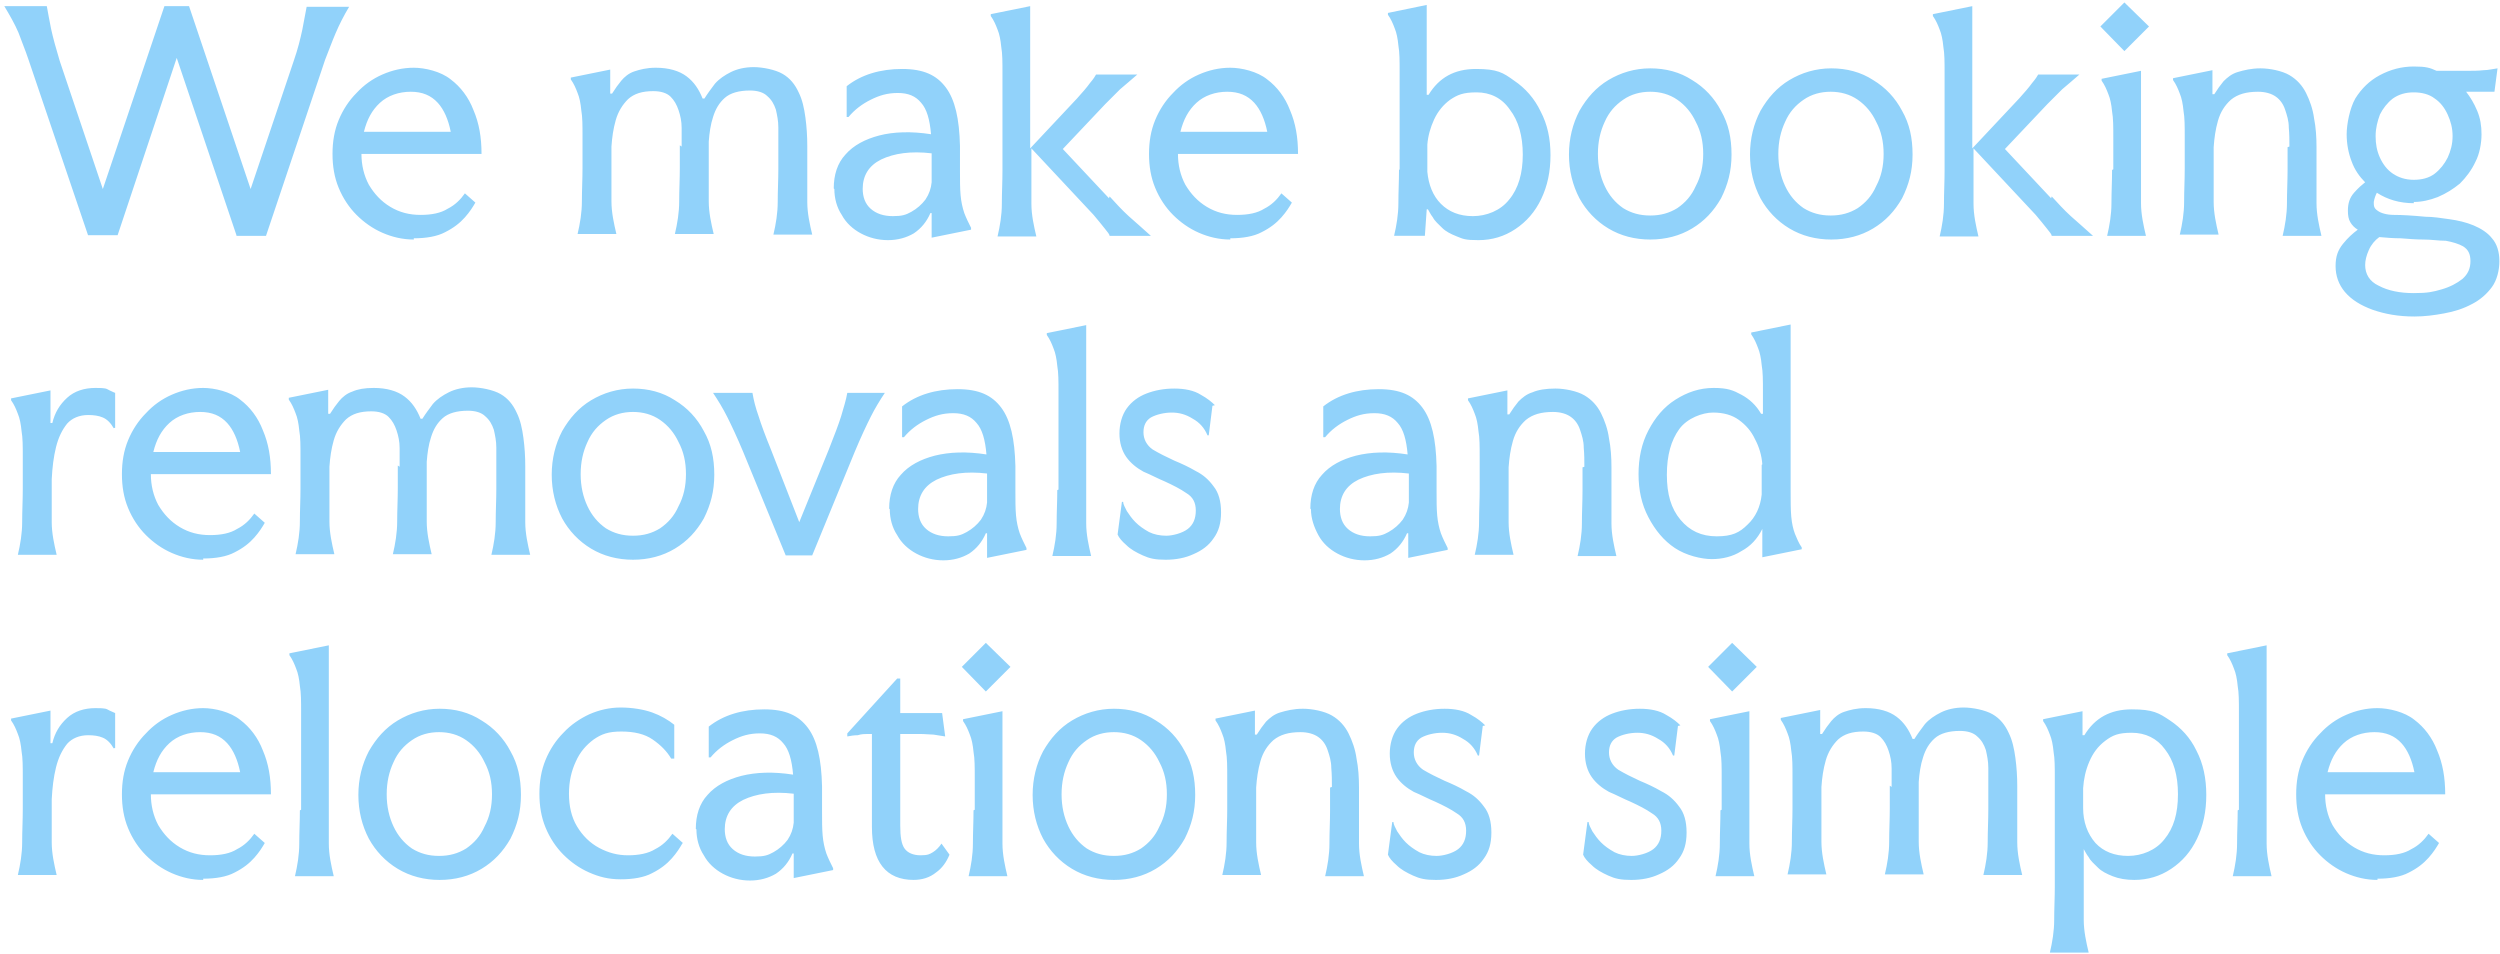 <?xml version="1.0" encoding="UTF-8"?> <svg xmlns="http://www.w3.org/2000/svg" id="Layer_1" version="1.1" viewBox="0 0 406 155"><defs><style> .st0 { fill: #91d2fa; } </style></defs><path class="st0" d="M38.4,38.2l-9.7-28.8-9.6,28.8h-4.8L4.6,9.6c-.5-1.5-1.1-2.9-1.6-4.3C2.4,3.9,1.6,2.5.7,1h6.9c.2,1,.4,2.3.7,3.7.3,1.4.8,3.2,1.4,5.2l7,20.8L26.7,1h4l10,29.7,7-20.8c.7-2,1.1-3.7,1.4-5.1.3-1.5.5-2.7.7-3.7h6.9c-.9,1.5-1.6,2.9-2.2,4.3-.6,1.4-1.1,2.8-1.7,4.3l-9.6,28.6h-4.8ZM67.2,38.9c-1.8,0-3.5-.4-5.1-1.1-1.6-.7-3-1.7-4.2-2.9-1.2-1.2-2.2-2.7-2.9-4.4-.7-1.7-1-3.5-1-5.5s.3-3.8,1-5.5c.7-1.7,1.7-3.2,2.9-4.4,1.2-1.3,2.6-2.3,4.2-3,1.6-.7,3.3-1.1,5.1-1.1s4.4.6,6,1.9c1.6,1.2,2.9,2.9,3.7,5,.9,2.1,1.3,4.4,1.3,7.1h-19.5c0,1.8.4,3.5,1.2,5,.9,1.5,2,2.7,3.5,3.6,1.5.9,3.1,1.3,4.9,1.3s3.3-.3,4.4-1c1.2-.6,2.1-1.5,2.8-2.5l1.7,1.5c-.4.7-.9,1.5-1.7,2.4-.8.9-1.8,1.7-3.2,2.4-1.3.7-3.1,1-5.1,1ZM59.1,21.4h14.1c-.4-2-1.1-3.6-2.1-4.7-1.1-1.2-2.5-1.8-4.4-1.8s-3.7.6-5,1.8c-1.3,1.2-2.1,2.7-2.6,4.7ZM110.7,23.8c0-1,0-2,0-3,0-1.1-.2-2-.5-2.9-.3-.9-.7-1.6-1.3-2.2-.6-.6-1.6-.9-2.8-.9-1.8,0-3.1.4-4.1,1.3-.9.9-1.6,2-2,3.4-.4,1.4-.6,2.8-.7,4.3v3.5c0,1.8,0,3.6,0,5.4,0,1.8.4,3.6.8,5.3h-6.3c.4-1.7.7-3.5.7-5.3,0-1.8.1-3.6.1-5.4v-5.2c0-1.7,0-3.1-.2-4.2-.1-1.1-.3-2.1-.6-2.8-.3-.8-.6-1.5-1.1-2.2v-.3l6.4-1.3v3.9h.3c.5-.8,1-1.5,1.5-2.1.5-.6,1.2-1.2,2.1-1.5s2-.6,3.5-.6c2.1,0,3.8.5,5,1.4,1.2.9,2,2.1,2.6,3.6h.3c.5-.8,1.1-1.6,1.7-2.4.7-.8,1.6-1.4,2.6-1.9,1-.5,2.3-.8,3.7-.8s3.5.4,4.7,1.1,2,1.7,2.6,3c.6,1.2.9,2.6,1.1,4.1.2,1.5.3,3,.3,4.6v3.7c0,1.8,0,3.6,0,5.4,0,1.8.4,3.6.8,5.3h-6.3c.4-1.7.7-3.5.7-5.3,0-1.8.1-3.6.1-5.4v-3.7c0-1,0-2,0-3,0-1.1-.2-2-.4-2.9-.3-.9-.7-1.6-1.4-2.2-.6-.6-1.6-.9-2.8-.9-1.8,0-3.2.4-4.1,1.2-.9.8-1.5,1.8-1.9,3.1-.4,1.2-.6,2.6-.7,4v4.3c0,1.8,0,3.6,0,5.4,0,1.8.4,3.6.8,5.3h-6.3c.4-1.7.7-3.5.7-5.3,0-1.8.1-3.6.1-5.4v-3.7ZM135.4,30.6c0-2.2.6-4.1,1.9-5.5,1.3-1.5,3.2-2.5,5.5-3.1s5.2-.7,8.4-.2c-.2-2.4-.7-4.1-1.6-5.1-.9-1.1-2.1-1.6-3.8-1.6s-3,.4-4.4,1.1c-1.4.7-2.6,1.6-3.6,2.8h-.3v-5c2.4-1.9,5.5-2.8,9-2.8s5.6,1,7.1,3c1.5,2,2.2,5.1,2.3,9.5v4c0,1.6,0,2.9.1,4,.1,1.1.3,2,.6,2.9.3.8.7,1.6,1.1,2.4v.3l-6.4,1.3v-4h-.2c-.6,1.4-1.5,2.5-2.7,3.3-1.2.7-2.6,1.1-4.2,1.1s-3.1-.4-4.4-1.1c-1.3-.7-2.4-1.7-3.1-3-.8-1.2-1.2-2.7-1.2-4.2ZM140.1,30.6c0,1.4.4,2.5,1.3,3.3.9.8,2.1,1.2,3.6,1.2s2.1-.2,3-.7c.9-.5,1.7-1.2,2.3-2,.6-.9.9-1.8,1-2.8v-4.7c-3.4-.4-6.1,0-8.2,1-2,1-3,2.6-3,4.8ZM180.2,31.9c1,1.1,2,2.2,3.1,3.2,1.1,1,2.3,2,3.6,3.2h-6.7c0-.2-.3-.6-.8-1.2s-1.1-1.4-1.8-2.2l-10.1-10.8v3.6c0,1.8,0,3.6,0,5.4,0,1.8.4,3.6.8,5.3h-6.3c.4-1.7.7-3.5.7-5.3,0-1.8.1-3.6.1-5.4v-15.9c0-1.7,0-3.1-.2-4.2-.1-1.1-.3-2.1-.6-2.8-.3-.8-.6-1.5-1.1-2.2v-.3l6.4-1.3v23.1l7.6-8.1c.9-1,1.6-1.8,2.1-2.5.6-.7.9-1.2,1-1.4h6.7c-1,.9-2,1.7-2.8,2.4-.8.8-1.6,1.6-2.4,2.4l-6.9,7.3,7.5,8ZM199.8,38.9c-1.8,0-3.5-.4-5.1-1.1-1.6-.7-3-1.7-4.2-2.9-1.2-1.2-2.2-2.7-2.9-4.4-.7-1.7-1-3.5-1-5.5s.3-3.8,1-5.5c.7-1.7,1.7-3.2,2.9-4.4,1.2-1.3,2.6-2.3,4.2-3,1.6-.7,3.3-1.1,5.1-1.1s4.4.6,6,1.9c1.6,1.2,2.9,2.9,3.7,5,.9,2.1,1.3,4.4,1.3,7.1h-19.5c0,1.8.4,3.5,1.2,5,.9,1.5,2,2.7,3.5,3.6,1.5.9,3.1,1.3,4.9,1.3s3.3-.3,4.4-1c1.2-.6,2.1-1.5,2.8-2.5l1.7,1.5c-.4.7-.9,1.5-1.7,2.4-.8.9-1.8,1.7-3.2,2.4-1.3.7-3.1,1-5.1,1ZM191.7,21.4h14.1c-.4-2-1.1-3.6-2.1-4.7-1.1-1.2-2.5-1.8-4.4-1.8s-3.7.6-5,1.8c-1.3,1.2-2.1,2.7-2.6,4.7ZM227.3,27.5v-15.9c0-1.7,0-3.1-.2-4.2-.1-1.1-.3-2.1-.6-2.8-.3-.8-.6-1.5-1.1-2.2v-.3l6.3-1.3v14.6h.3c1.7-2.8,4.2-4.2,7.7-4.2s4.4.6,6.2,1.9c1.8,1.2,3.3,2.9,4.3,5,1.1,2.1,1.6,4.4,1.6,7.1s-.5,5-1.5,7.1c-1,2.1-2.4,3.7-4.2,4.9-1.8,1.2-3.8,1.8-6,1.8s-2.5-.2-3.5-.6c-1-.4-1.8-.8-2.4-1.4-.6-.6-1.2-1.1-1.5-1.7-.4-.5-.6-1-.8-1.3h-.2l-.3,4.3h-5c.4-1.7.7-3.5.7-5.3,0-1.8.1-3.6.1-5.4ZM231.8,27.9c.2,2.1.9,3.9,2.2,5.2,1.3,1.3,3,2,5.2,2s4.5-.9,5.9-2.7c1.5-1.8,2.2-4.3,2.2-7.3s-.7-5.5-2.1-7.3c-1.3-1.9-3.2-2.8-5.4-2.8s-3.1.4-4.3,1.2c-1.1.8-2,1.9-2.6,3.2-.6,1.3-1,2.7-1.1,4.1v4.3ZM268,38.9c-2.5,0-4.8-.6-6.8-1.8-2-1.2-3.6-2.9-4.7-4.9-1.1-2.1-1.7-4.5-1.7-7.1s.6-5,1.7-7.1c1.2-2.1,2.7-3.8,4.7-5,2-1.2,4.3-1.9,6.8-1.9s4.8.6,6.8,1.9c2,1.2,3.6,2.9,4.7,5,1.2,2.1,1.7,4.4,1.7,7.1s-.6,4.9-1.7,7.1c-1.2,2.1-2.7,3.7-4.7,4.9s-4.3,1.8-6.8,1.8ZM268,35c1.7,0,3.1-.4,4.4-1.2,1.3-.9,2.3-2,3-3.6.8-1.5,1.2-3.2,1.2-5.2s-.4-3.7-1.2-5.2c-.7-1.5-1.7-2.7-3-3.6-1.3-.9-2.8-1.3-4.4-1.3s-3.1.4-4.4,1.3c-1.3.9-2.3,2-3,3.6-.7,1.5-1.1,3.2-1.1,5.2s.4,3.7,1.1,5.2c.7,1.5,1.7,2.7,3,3.6,1.3.8,2.7,1.2,4.4,1.2ZM297.4,38.9c-2.5,0-4.8-.6-6.8-1.8-2-1.2-3.6-2.9-4.7-4.9-1.1-2.1-1.7-4.5-1.7-7.1s.6-5,1.7-7.1c1.2-2.1,2.7-3.8,4.7-5,2-1.2,4.3-1.9,6.8-1.9s4.8.6,6.8,1.9c2,1.2,3.6,2.9,4.7,5,1.2,2.1,1.7,4.4,1.7,7.1s-.6,4.9-1.7,7.1c-1.2,2.1-2.7,3.7-4.7,4.9s-4.3,1.8-6.8,1.8ZM297.3,35c1.7,0,3.1-.4,4.4-1.2,1.3-.9,2.3-2,3-3.6.8-1.5,1.2-3.2,1.2-5.2s-.4-3.7-1.2-5.2c-.7-1.5-1.7-2.7-3-3.6-1.3-.9-2.8-1.3-4.4-1.3s-3.1.4-4.4,1.3c-1.3.9-2.3,2-3,3.6-.7,1.5-1.1,3.2-1.1,5.2s.4,3.7,1.1,5.2c.7,1.5,1.7,2.7,3,3.6,1.3.8,2.7,1.2,4.4,1.2ZM333.2,31.9c1,1.1,2,2.2,3.1,3.2,1.1,1,2.3,2,3.6,3.2h-6.7c0-.2-.3-.6-.8-1.2-.5-.6-1.1-1.4-1.8-2.2l-10.1-10.8v3.6c0,1.8,0,3.6,0,5.4,0,1.8.4,3.6.8,5.3h-6.3c.4-1.7.7-3.5.7-5.3,0-1.8.1-3.6.1-5.4v-15.9c0-1.7,0-3.1-.2-4.2-.1-1.1-.3-2.1-.6-2.8-.3-.8-.6-1.5-1.1-2.2v-.3l6.4-1.3v23.1l7.6-8.1c.9-1,1.6-1.8,2.1-2.5.6-.7.9-1.2,1-1.4h6.7c-1,.9-2,1.7-2.8,2.4-.8.8-1.6,1.6-2.4,2.4l-6.9,7.3,7.5,8ZM345,.4l4,3.9-4,4-3.9-4,3.9-3.9ZM343.2,27.5v-5.2c0-1.7,0-3.1-.2-4.2-.1-1.1-.3-2.1-.6-2.8-.3-.8-.6-1.5-1.1-2.2v-.3l6.4-1.3v16.1c0,1.8,0,3.6,0,5.4,0,1.8.4,3.6.8,5.3h-6.3c.4-1.7.7-3.5.7-5.3,0-1.8.1-3.6.1-5.4ZM371.8,23.8c0-1,0-2-.1-3.1,0-1.1-.3-2-.6-2.9s-.8-1.6-1.5-2.1-1.7-.8-2.9-.8c-1.9,0-3.3.4-4.4,1.3-1,.9-1.7,2-2.1,3.4-.4,1.4-.6,2.8-.7,4.3v3.5c0,1.8,0,3.6,0,5.4,0,1.8.4,3.6.8,5.3h-6.3c.4-1.7.7-3.5.7-5.3,0-1.8.1-3.6.1-5.4v-5.2c0-1.7,0-3.1-.2-4.2-.1-1.1-.3-2.1-.6-2.8-.3-.8-.6-1.5-1.1-2.2v-.3l6.4-1.3v3.9h.3c.5-.8,1-1.5,1.5-2.1.6-.6,1.3-1.2,2.3-1.5s2.2-.6,3.7-.6,3.5.4,4.7,1.1c1.2.7,2.1,1.7,2.7,2.9.6,1.2,1.1,2.6,1.3,4.1.3,1.5.4,3.1.4,4.7v3.7c0,1.8,0,3.6,0,5.4,0,1.8.4,3.6.8,5.3h-6.3c.4-1.7.7-3.5.7-5.3,0-1.8.1-3.6.1-5.4v-3.7ZM392,33c-2.3,0-4.3-.6-6-1.7-.2.4-.4.9-.5,1.5,0,.6,0,1,.6,1.4.5.4,1.5.7,2.7.7,1.3,0,3,.1,5.1.3,1.2,0,2.5.2,3.9.4,1.4.2,2.7.5,3.9,1,1.2.5,2.3,1.2,3,2.1.8.9,1.2,2.2,1.2,3.7s-.4,3.1-1.2,4.2-1.9,2.1-3.3,2.8c-1.3.7-2.8,1.2-4.5,1.5-1.6.3-3.2.5-4.8.5-2.6,0-4.8-.4-6.8-1.1-1.9-.7-3.4-1.6-4.5-2.9-1-1.2-1.5-2.6-1.5-4.2s.4-2.6,1.2-3.6,1.6-1.7,2.4-2.3c-.5-.3-.9-.7-1.2-1.2-.3-.5-.4-1.1-.4-1.9,0-1.2.3-2.1,1-2.9.7-.8,1.3-1.3,1.8-1.7-.9-.9-1.7-2-2.2-3.4-.5-1.3-.8-2.8-.8-4.4s.5-4.2,1.4-5.8c1-1.6,2.3-2.9,4-3.8,1.7-.9,3.5-1.4,5.5-1.4s2.6.2,3.7.7c2,0,3.5,0,4.7,0s2.1,0,2.9-.1c.8,0,1.5-.2,2.3-.3l-.5,3.8h-4.6c.7.9,1.3,1.9,1.8,3.1.5,1.2.7,2.4.7,3.8s-.3,3.2-1,4.5c-.6,1.3-1.5,2.5-2.5,3.5-1.1.9-2.2,1.6-3.6,2.2-1.3.5-2.6.8-3.9.8ZM392,29.2c1.3,0,2.5-.3,3.4-1,.9-.7,1.6-1.6,2.1-2.6.5-1.1.8-2.2.8-3.5s-.3-2.4-.8-3.5c-.5-1.1-1.2-2-2.1-2.6-.9-.7-2.1-1-3.4-1s-2.4.3-3.4,1c-.9.7-1.6,1.6-2.1,2.6-.4,1.1-.7,2.2-.7,3.5s.2,2.4.7,3.5c.5,1.1,1.2,2,2.1,2.6.9.6,2,1,3.4,1ZM384.1,43c0,1.5.7,2.7,2.2,3.4,1.5.8,3.4,1.2,5.7,1.2s3.1-.2,4.5-.6c1.4-.4,2.5-1,3.4-1.7.9-.8,1.3-1.7,1.3-2.9s-.4-1.9-1.2-2.4c-.7-.4-1.7-.7-2.8-.9-1.2,0-2.3-.2-3.6-.2-1.2,0-2.5-.1-3.7-.2-1.2,0-2.4-.1-3.5-.2-.7.5-1.3,1.2-1.7,2.1-.4.9-.6,1.7-.6,2.5ZM18.5,69.6c-.5-.9-1.1-1.5-1.8-1.8s-1.5-.4-2.4-.4c-1.4,0-2.6.5-3.4,1.4-.8,1-1.4,2.2-1.8,3.8-.4,1.6-.6,3.3-.7,5.2v1.6c0,1.8,0,3.6,0,5.4,0,1.8.4,3.6.8,5.3H2.9c.4-1.7.7-3.5.7-5.3,0-1.8.1-3.6.1-5.4v-5.2c0-1.7,0-3.1-.2-4.2-.1-1.1-.3-2.1-.6-2.8-.3-.8-.6-1.5-1.1-2.2v-.3l6.4-1.3v5.3h.3c.4-1.7,1.2-3,2.4-4.1,1.2-1.1,2.8-1.6,4.6-1.6s1.7.1,2.3.4c.6.3.9.4.9.4v5.7h-.3ZM33,90.9c-1.8,0-3.5-.4-5.1-1.1-1.6-.7-3-1.7-4.2-2.9-1.2-1.2-2.2-2.7-2.9-4.4-.7-1.7-1-3.5-1-5.5s.3-3.8,1-5.5c.7-1.7,1.7-3.2,2.9-4.4,1.2-1.3,2.6-2.3,4.2-3,1.6-.7,3.3-1.1,5.1-1.1s4.4.6,6,1.9c1.6,1.2,2.9,2.9,3.7,5,.9,2.1,1.3,4.4,1.3,7.1h-19.5c0,1.8.4,3.5,1.2,5,.9,1.5,2,2.7,3.5,3.6,1.5.9,3.1,1.3,4.9,1.3s3.3-.3,4.4-1c1.2-.6,2.1-1.5,2.8-2.5l1.7,1.5c-.4.7-.9,1.5-1.7,2.4-.8.9-1.8,1.7-3.2,2.4-1.3.7-3.1,1-5.1,1ZM24.9,73.4h14.1c-.4-2-1.1-3.6-2.1-4.7-1.1-1.2-2.5-1.8-4.4-1.8s-3.7.6-5,1.8c-1.3,1.2-2.1,2.7-2.6,4.7ZM64.9,75.8c0-1,0-2,0-3,0-1.1-.2-2-.5-2.9-.3-.9-.7-1.6-1.3-2.2-.6-.6-1.6-.9-2.8-.9-1.8,0-3.1.4-4.1,1.3-.9.9-1.6,2-2,3.4-.4,1.4-.6,2.8-.7,4.3v3.5c0,1.8,0,3.6,0,5.4,0,1.8.4,3.6.8,5.3h-6.3c.4-1.7.7-3.5.7-5.3,0-1.8.1-3.6.1-5.4v-5.2c0-1.7,0-3.1-.2-4.2-.1-1.1-.3-2.1-.6-2.8-.3-.8-.6-1.5-1.1-2.2v-.3l6.4-1.3v3.9h.3c.5-.8,1-1.5,1.5-2.1.5-.6,1.2-1.2,2.1-1.5.9-.4,2-.6,3.5-.6,2.1,0,3.8.5,5,1.4,1.2.9,2,2.1,2.6,3.6h.3c.5-.8,1.1-1.6,1.7-2.4.7-.8,1.6-1.4,2.6-1.9,1-.5,2.3-.8,3.7-.8s3.5.4,4.7,1.1,2,1.7,2.6,3c.6,1.2.9,2.6,1.1,4.1.2,1.5.3,3,.3,4.6v3.7c0,1.8,0,3.6,0,5.4,0,1.8.4,3.6.8,5.3h-6.3c.4-1.7.7-3.5.7-5.3,0-1.8.1-3.6.1-5.4v-3.7c0-1,0-2,0-3,0-1.1-.2-2-.4-2.9-.3-.9-.7-1.6-1.4-2.2-.6-.6-1.6-.9-2.8-.9-1.8,0-3.2.4-4.1,1.2-.9.8-1.5,1.8-1.9,3.1-.4,1.2-.6,2.6-.7,4v4.3c0,1.8,0,3.6,0,5.4,0,1.8.4,3.6.8,5.3h-6.3c.4-1.7.7-3.5.7-5.3,0-1.8.1-3.6.1-5.4v-3.7ZM102.8,90.9c-2.5,0-4.8-.6-6.8-1.8-2-1.2-3.6-2.9-4.7-4.9-1.1-2.1-1.7-4.5-1.7-7.1s.6-5,1.7-7.1c1.2-2.1,2.7-3.8,4.7-5,2-1.2,4.3-1.9,6.8-1.9s4.8.6,6.8,1.9c2,1.2,3.6,2.9,4.7,5,1.2,2.1,1.7,4.4,1.7,7.1s-.6,4.9-1.7,7.1c-1.2,2.1-2.7,3.7-4.7,4.9s-4.3,1.8-6.8,1.8ZM102.8,87c1.7,0,3.1-.4,4.4-1.2,1.3-.9,2.3-2,3-3.6.8-1.5,1.2-3.2,1.2-5.2s-.4-3.7-1.2-5.2c-.7-1.5-1.7-2.7-3-3.6-1.3-.9-2.8-1.3-4.4-1.3s-3.1.4-4.4,1.3c-1.3.9-2.3,2-3,3.6-.7,1.5-1.1,3.2-1.1,5.2s.4,3.7,1.1,5.2c.7,1.5,1.7,2.7,3,3.6,1.3.8,2.7,1.2,4.4,1.2ZM143.7,63.8c-.8,1.2-1.6,2.5-2.3,3.9s-1.6,3.3-2.6,5.7l-6.9,16.8h-4.3l-6.9-16.8c-1-2.4-1.9-4.3-2.6-5.7-.7-1.4-1.5-2.7-2.3-3.9h6.4c.2,1.2.5,2.4,1,3.8.4,1.3,1.1,3.2,2,5.4l4.6,11.8,4.8-11.8c.9-2.3,1.6-4.1,2-5.4.4-1.4.8-2.6,1-3.8h6.1ZM144.4,82.6c0-2.2.6-4.1,1.9-5.5,1.3-1.5,3.2-2.5,5.5-3.1,2.4-.6,5.2-.7,8.4-.2-.2-2.4-.7-4.1-1.6-5.1-.9-1.1-2.1-1.6-3.8-1.6s-3,.4-4.4,1.1c-1.4.7-2.6,1.6-3.6,2.8h-.3v-5c2.4-1.9,5.5-2.8,9-2.8s5.6,1,7.1,3c1.5,2,2.2,5.1,2.3,9.5v4c0,1.6,0,2.9.1,4,.1,1.1.3,2,.6,2.9.3.8.7,1.6,1.1,2.4v.3l-6.4,1.3v-4h-.2c-.6,1.4-1.5,2.5-2.7,3.3-1.2.7-2.6,1.1-4.2,1.1s-3.1-.4-4.4-1.1c-1.3-.7-2.4-1.7-3.1-3-.8-1.2-1.2-2.7-1.2-4.2ZM149.1,82.6c0,1.4.4,2.5,1.3,3.3s2.1,1.2,3.6,1.2,2.1-.2,3-.7c.9-.5,1.7-1.2,2.3-2,.6-.9.9-1.8,1-2.8v-4.7c-3.4-.4-6.1,0-8.2,1-2,1-3,2.6-3,4.8ZM171.9,79.5v-15.9c0-1.7,0-3.1-.2-4.2-.1-1.1-.3-2.1-.6-2.8-.3-.8-.6-1.5-1.1-2.2v-.3l6.4-1.3v26.8c0,1.8,0,3.6,0,5.4,0,1.8.4,3.6.8,5.3h-6.3c.4-1.7.7-3.5.7-5.3,0-1.8.1-3.6.1-5.4ZM196.9,65.9l-.6,4.8h-.2c-.5-1.2-1.3-2.1-2.4-2.7-1.1-.7-2.2-1-3.4-1s-2.5.3-3.4.8c-.8.5-1.2,1.3-1.2,2.4s.5,2.1,1.5,2.8c1,.6,2.2,1.2,3.5,1.8,1.2.5,2.3,1,3.5,1.7,1.2.6,2.1,1.4,2.9,2.5.8,1,1.2,2.4,1.2,4.2s-.4,3.1-1.2,4.2c-.8,1.2-1.9,2-3.3,2.6-1.3.6-2.8.9-4.5.9s-2.6-.2-3.7-.7c-1.1-.5-2-1-2.7-1.7-.7-.6-1.2-1.2-1.4-1.7l.7-5.3h.2c0,.4.3.9.6,1.5.4.6.8,1.2,1.4,1.8.6.6,1.3,1.1,2.2,1.6.8.4,1.8.6,2.8.6s2.6-.4,3.5-1.1c.9-.7,1.3-1.7,1.3-3s-.5-2.2-1.5-2.8c-1-.7-2.2-1.3-3.5-1.9-1.2-.5-2.3-1.1-3.5-1.6-1.1-.6-2.1-1.4-2.8-2.4-.7-1-1.1-2.3-1.1-3.8s.4-3,1.2-4.1c.8-1.1,1.9-1.9,3.2-2.4,1.3-.5,2.8-.8,4.5-.8s3.2.3,4.3,1c1.1.6,1.8,1.2,2.3,1.7ZM212.8,82.6c0-2.2.6-4.1,1.9-5.5,1.3-1.5,3.2-2.5,5.5-3.1,2.4-.6,5.2-.7,8.4-.2-.2-2.4-.7-4.1-1.6-5.1-.9-1.1-2.1-1.6-3.8-1.6s-3,.4-4.4,1.1c-1.4.7-2.6,1.6-3.6,2.8h-.3v-5c2.4-1.9,5.5-2.8,9-2.8s5.6,1,7.1,3c1.5,2,2.2,5.1,2.3,9.5v4c0,1.6,0,2.9.1,4,.1,1.1.3,2,.6,2.9.3.8.7,1.6,1.1,2.4v.3l-6.4,1.3v-4h-.2c-.6,1.4-1.5,2.5-2.7,3.3-1.2.7-2.6,1.1-4.2,1.1s-3.1-.4-4.4-1.1c-1.3-.7-2.4-1.7-3.1-3s-1.2-2.7-1.2-4.2ZM217.6,82.6c0,1.4.4,2.5,1.3,3.3.9.8,2.1,1.2,3.6,1.2s2.1-.2,3-.7c.9-.5,1.7-1.2,2.3-2,.6-.9.9-1.8,1-2.8v-4.7c-3.4-.4-6.1,0-8.2,1-2,1-3,2.6-3,4.8ZM257.3,75.8c0-1,0-2-.1-3.1,0-1.1-.3-2-.6-2.9-.3-.9-.8-1.6-1.5-2.1-.7-.5-1.7-.8-2.9-.8-1.9,0-3.3.4-4.4,1.3-1,.9-1.7,2-2.1,3.4-.4,1.4-.6,2.8-.7,4.3v3.5c0,1.8,0,3.6,0,5.4,0,1.8.4,3.6.8,5.3h-6.3c.4-1.7.7-3.5.7-5.3,0-1.8.1-3.6.1-5.4v-5.2c0-1.7,0-3.1-.2-4.2-.1-1.1-.3-2.1-.6-2.8-.3-.8-.6-1.5-1.1-2.2v-.3l6.4-1.3v3.9h.3c.5-.8,1-1.5,1.5-2.1.6-.6,1.3-1.2,2.3-1.5.9-.4,2.2-.6,3.7-.6s3.5.4,4.7,1.1c1.2.7,2.1,1.7,2.7,2.9.6,1.2,1.1,2.6,1.3,4.1.3,1.5.4,3.1.4,4.7v3.7c0,1.8,0,3.6,0,5.4,0,1.8.4,3.6.8,5.3h-6.3c.4-1.7.7-3.5.7-5.3,0-1.8.1-3.6.1-5.4v-3.7ZM290.8,79.6c0,1.7,0,3.2.1,4.3.1,1.1.3,2,.6,2.8.3.7.6,1.5,1.1,2.2v.3l-6.4,1.3v-4.6s0,0,0,0c-.8,1.6-1.9,2.8-3.4,3.6-1.4.9-3.1,1.3-4.8,1.3s-4.2-.6-6-1.8c-1.8-1.2-3.2-2.9-4.3-5-1.1-2.1-1.6-4.4-1.6-7s.5-5,1.6-7.1c1.1-2.1,2.5-3.8,4.4-5,1.9-1.2,3.9-1.9,6.2-1.9s3.2.4,4.5,1.1c1.3.7,2.4,1.7,3.2,3.1h.3v-3.7c0-1.7,0-3.1-.2-4.2-.1-1.1-.3-2.1-.6-2.8-.3-.8-.6-1.5-1.1-2.2v-.3l6.4-1.3v26.8ZM286.2,75.4c-.1-1.4-.5-2.8-1.2-4.1-.6-1.3-1.5-2.3-2.6-3.1-1.1-.8-2.5-1.2-4.2-1.2s-4.2.9-5.5,2.7c-1.3,1.8-2,4.2-2,7.4s.7,5.5,2.2,7.3c1.5,1.8,3.4,2.7,5.9,2.7s3.7-.6,5-1.9c1.3-1.2,2.1-2.9,2.3-4.9v-4.8ZM18.5,121.6c-.5-.9-1.1-1.5-1.8-1.8s-1.5-.4-2.4-.4c-1.4,0-2.6.5-3.4,1.4-.8,1-1.4,2.2-1.8,3.8-.4,1.6-.6,3.3-.7,5.2v1.6c0,1.8,0,3.6,0,5.4,0,1.8.4,3.6.8,5.3H2.9c.4-1.7.7-3.5.7-5.3,0-1.8.1-3.6.1-5.4v-5.2c0-1.7,0-3.1-.2-4.2-.1-1.1-.3-2.1-.6-2.8-.3-.8-.6-1.5-1.1-2.2v-.3l6.4-1.3v5.3h.3c.4-1.7,1.2-3,2.4-4.1,1.2-1.1,2.8-1.6,4.6-1.6s1.7.1,2.3.4l.9.4v5.7h-.3ZM33,142.9c-1.8,0-3.5-.4-5.1-1.1-1.6-.7-3-1.7-4.2-2.9-1.2-1.2-2.2-2.7-2.9-4.4-.7-1.7-1-3.5-1-5.5s.3-3.8,1-5.5c.7-1.7,1.7-3.2,2.9-4.4,1.2-1.3,2.6-2.3,4.2-3,1.6-.7,3.3-1.1,5.1-1.1s4.4.6,6,1.9c1.6,1.2,2.9,2.9,3.7,5,.9,2.1,1.3,4.4,1.3,7.1h-19.5c0,1.8.4,3.5,1.2,5,.9,1.5,2,2.7,3.5,3.6,1.5.9,3.1,1.3,4.9,1.3s3.3-.3,4.4-1c1.2-.6,2.1-1.5,2.8-2.5l1.7,1.5c-.4.7-.9,1.5-1.7,2.4-.8.9-1.8,1.7-3.2,2.4-1.3.7-3.1,1-5.1,1ZM24.9,125.4h14.1c-.4-2-1.1-3.6-2.1-4.7-1.1-1.2-2.5-1.8-4.4-1.8s-3.7.6-5,1.8c-1.3,1.2-2.1,2.7-2.6,4.7ZM48.9,131.5v-15.9c0-1.7,0-3.1-.2-4.2-.1-1.1-.3-2.1-.6-2.8-.3-.8-.6-1.5-1.1-2.2v-.3l6.4-1.3v26.8c0,1.8,0,3.6,0,5.4,0,1.8.4,3.6.8,5.3h-6.3c.4-1.7.7-3.5.7-5.3,0-1.8.1-3.6.1-5.4ZM71.4,142.9c-2.5,0-4.8-.6-6.8-1.8-2-1.2-3.6-2.9-4.7-4.9-1.1-2.1-1.7-4.5-1.7-7.1s.6-5,1.7-7.1c1.2-2.1,2.7-3.8,4.7-5,2-1.2,4.3-1.9,6.8-1.9s4.8.6,6.8,1.9c2,1.2,3.6,2.9,4.7,5,1.2,2.1,1.7,4.4,1.7,7.1s-.6,4.9-1.7,7.1c-1.2,2.1-2.7,3.7-4.7,4.9-2,1.2-4.3,1.8-6.8,1.8ZM71.3,139c1.7,0,3.1-.4,4.4-1.2,1.3-.9,2.3-2,3-3.6.8-1.5,1.2-3.2,1.2-5.2s-.4-3.7-1.2-5.2c-.7-1.5-1.7-2.7-3-3.6-1.3-.9-2.8-1.3-4.4-1.3s-3.1.4-4.4,1.3c-1.3.9-2.3,2-3,3.6-.7,1.5-1.1,3.2-1.1,5.2s.4,3.7,1.1,5.2c.7,1.5,1.7,2.7,3,3.6,1.3.8,2.7,1.2,4.4,1.2ZM110.8,137c-.4.7-.9,1.5-1.7,2.4-.8.9-1.8,1.7-3.2,2.4-1.3.7-3.1,1-5.1,1s-3.5-.4-5.1-1.1c-1.6-.7-3-1.7-4.2-2.9-1.2-1.2-2.2-2.7-2.9-4.4-.7-1.7-1-3.5-1-5.5s.3-3.8,1-5.5c.7-1.7,1.7-3.2,2.9-4.4,1.2-1.3,2.7-2.3,4.2-3,1.6-.7,3.3-1.1,5.1-1.1s3.7.3,5.1.8c1.4.5,2.6,1.2,3.6,2v5.5h-.5c-.7-1.2-1.7-2.2-3-3.1-1.3-.9-3-1.3-5.1-1.3s-3.2.4-4.5,1.3c-1.2.9-2.2,2-2.9,3.6-.7,1.5-1.1,3.2-1.1,5.2s.4,3.8,1.3,5.3c.9,1.5,2.1,2.7,3.6,3.5,1.5.8,3,1.2,4.7,1.2s3.3-.3,4.4-1c1.2-.6,2.1-1.5,2.8-2.5l1.7,1.5ZM113,134.6c0-2.2.6-4.1,1.9-5.5,1.3-1.5,3.2-2.5,5.5-3.1,2.4-.6,5.2-.7,8.4-.2-.2-2.4-.7-4.1-1.6-5.1-.9-1.1-2.1-1.6-3.8-1.6s-3,.4-4.4,1.1c-1.4.7-2.6,1.6-3.6,2.8h-.3v-5c2.4-1.9,5.5-2.8,9-2.8s5.6,1,7.1,3c1.5,2,2.2,5.1,2.3,9.5v4c0,1.6,0,2.9.1,4,.1,1.1.3,2,.6,2.9.3.8.7,1.6,1.1,2.4v.3l-6.4,1.3v-4h-.2c-.6,1.4-1.5,2.5-2.7,3.3-1.2.7-2.6,1.1-4.2,1.1s-3.1-.4-4.4-1.1c-1.3-.7-2.4-1.7-3.1-3-.8-1.2-1.2-2.7-1.2-4.2ZM117.7,134.6c0,1.4.4,2.5,1.3,3.3.9.8,2.1,1.2,3.6,1.2s2.1-.2,3-.7c.9-.5,1.7-1.2,2.3-2,.6-.9.9-1.8,1-2.8v-4.7c-3.4-.4-6.1,0-8.2,1-2,1-3,2.6-3,4.8ZM148.4,142.9c-4.5,0-6.8-2.9-6.8-8.6v-15.1s-.2,0-.7,0c-.4,0-1,0-1.6.2-.6,0-1.2.1-1.7.2v-.5l8.1-8.9h.5v5.6h6.8l.5,3.8c-.6-.1-1.3-.2-1.9-.3-.6,0-1.3-.1-2.2-.1-.8,0-1.9,0-3.2,0v14.9c0,1.8.2,3,.7,3.7.5.7,1.4,1.1,2.6,1.1s1.5-.2,2-.5c.5-.3,1-.8,1.4-1.4l1.3,1.8c-.5,1.2-1.2,2.2-2.2,2.9-1,.8-2.2,1.2-3.7,1.2ZM160.1,104.4l4,3.9-4,4-3.9-4,3.9-3.9ZM158.3,131.5v-5.2c0-1.7,0-3.1-.2-4.2-.1-1.1-.3-2.1-.6-2.8-.3-.8-.6-1.5-1.1-2.2v-.3l6.4-1.3v16.1c0,1.8,0,3.6,0,5.4,0,1.8.4,3.6.8,5.3h-6.3c.4-1.7.7-3.5.7-5.3,0-1.8.1-3.6.1-5.4ZM180.9,142.9c-2.5,0-4.8-.6-6.8-1.8-2-1.2-3.6-2.9-4.7-4.9-1.1-2.1-1.7-4.5-1.7-7.1s.6-5,1.7-7.1c1.2-2.1,2.7-3.8,4.7-5,2-1.2,4.3-1.9,6.8-1.9s4.8.6,6.8,1.9c2,1.2,3.6,2.9,4.7,5,1.2,2.1,1.7,4.4,1.7,7.1s-.6,4.9-1.7,7.1c-1.2,2.1-2.7,3.7-4.7,4.9-2,1.2-4.3,1.8-6.8,1.8ZM180.9,139c1.7,0,3.1-.4,4.4-1.2,1.3-.9,2.3-2,3-3.6.8-1.5,1.2-3.2,1.2-5.2s-.4-3.7-1.2-5.2c-.7-1.5-1.7-2.7-3-3.6-1.3-.9-2.8-1.3-4.4-1.3s-3.1.4-4.4,1.3c-1.3.9-2.3,2-3,3.6-.7,1.5-1.1,3.2-1.1,5.2s.4,3.7,1.1,5.2c.7,1.5,1.7,2.7,3,3.6,1.3.8,2.7,1.2,4.4,1.2ZM216.3,127.8c0-1,0-2-.1-3.1,0-1.1-.3-2-.6-2.9-.3-.9-.8-1.6-1.5-2.1-.7-.5-1.7-.8-2.9-.8-1.9,0-3.3.4-4.4,1.3-1,.9-1.7,2-2.1,3.4-.4,1.4-.6,2.8-.7,4.3v3.5c0,1.8,0,3.6,0,5.4,0,1.8.4,3.6.8,5.3h-6.3c.4-1.7.7-3.5.7-5.3,0-1.8.1-3.6.1-5.4v-5.2c0-1.7,0-3.1-.2-4.2-.1-1.1-.3-2.1-.6-2.8-.3-.8-.6-1.5-1.1-2.2v-.3l6.4-1.3v3.9h.3c.5-.8,1-1.5,1.5-2.1.6-.6,1.3-1.2,2.3-1.5s2.2-.6,3.7-.6,3.5.4,4.7,1.1c1.2.7,2.1,1.7,2.7,2.9.6,1.2,1.1,2.6,1.3,4.1.3,1.5.4,3.1.4,4.7v3.7c0,1.8,0,3.6,0,5.4,0,1.8.4,3.6.8,5.3h-6.3c.4-1.7.7-3.5.7-5.3,0-1.8.1-3.6.1-5.4v-3.7ZM240.8,117.9l-.6,4.8h-.2c-.5-1.2-1.3-2.1-2.4-2.7-1.1-.7-2.2-1-3.4-1s-2.5.3-3.4.8c-.8.5-1.2,1.3-1.2,2.4s.5,2.1,1.5,2.8c1,.6,2.2,1.2,3.5,1.8,1.2.5,2.3,1,3.5,1.7,1.2.6,2.1,1.4,2.9,2.5.8,1,1.2,2.4,1.2,4.2s-.4,3.1-1.2,4.2c-.8,1.2-1.9,2-3.3,2.6-1.3.6-2.8.9-4.5.9s-2.6-.2-3.7-.7c-1.1-.5-2-1-2.7-1.7-.7-.6-1.2-1.2-1.4-1.7l.7-5.3h.2c0,.4.3.9.6,1.5.4.6.8,1.2,1.4,1.8s1.3,1.1,2.2,1.6c.8.4,1.8.6,2.8.6s2.6-.4,3.5-1.1c.9-.7,1.3-1.7,1.3-3s-.5-2.2-1.5-2.8c-1-.7-2.2-1.3-3.5-1.9-1.2-.5-2.3-1.1-3.5-1.6-1.1-.6-2.1-1.4-2.8-2.4-.7-1-1.1-2.3-1.1-3.8s.4-3,1.2-4.1c.8-1.1,1.9-1.9,3.2-2.4,1.3-.5,2.8-.8,4.5-.8s3.2.3,4.3,1c1.1.6,1.8,1.2,2.3,1.7ZM272.5,117.9l-.6,4.8h-.2c-.5-1.2-1.3-2.1-2.4-2.7-1.1-.7-2.2-1-3.4-1s-2.5.3-3.4.8c-.8.5-1.2,1.3-1.2,2.4s.5,2.1,1.5,2.8c1,.6,2.2,1.2,3.5,1.8,1.2.5,2.3,1,3.5,1.7,1.2.6,2.1,1.4,2.9,2.5.8,1,1.2,2.4,1.2,4.2s-.4,3.1-1.2,4.2c-.8,1.2-1.9,2-3.3,2.6-1.3.6-2.8.9-4.5.9s-2.6-.2-3.7-.7c-1.1-.5-2-1-2.7-1.7-.7-.6-1.2-1.2-1.4-1.7l.7-5.3h.2c0,.4.3.9.6,1.5.4.6.8,1.2,1.4,1.8s1.3,1.1,2.2,1.6c.8.4,1.8.6,2.8.6s2.6-.4,3.5-1.1c.9-.7,1.3-1.7,1.3-3s-.5-2.2-1.5-2.8c-1-.7-2.2-1.3-3.5-1.9-1.2-.5-2.3-1.1-3.5-1.6-1.1-.6-2.1-1.4-2.8-2.4-.7-1-1.1-2.3-1.1-3.8s.4-3,1.2-4.1c.8-1.1,1.9-1.9,3.2-2.4,1.3-.5,2.8-.8,4.5-.8s3.2.3,4.3,1c1.1.6,1.8,1.2,2.3,1.7ZM281.3,104.4l4,3.9-4,4-3.9-4,3.9-3.9ZM279.6,131.5v-5.2c0-1.7,0-3.1-.2-4.2-.1-1.1-.3-2.1-.6-2.8-.3-.8-.6-1.5-1.1-2.2v-.3l6.4-1.3v16.1c0,1.8,0,3.6,0,5.4,0,1.8.4,3.6.8,5.3h-6.3c.4-1.7.7-3.5.7-5.3,0-1.8.1-3.6.1-5.4ZM307.2,127.8c0-1,0-2,0-3,0-1.1-.2-2-.5-2.9-.3-.9-.7-1.6-1.3-2.2-.6-.6-1.6-.9-2.8-.9-1.8,0-3.1.4-4.1,1.3-.9.9-1.6,2-2,3.4-.4,1.4-.6,2.8-.7,4.3v3.5c0,1.8,0,3.6,0,5.4,0,1.8.4,3.6.8,5.3h-6.3c.4-1.7.7-3.5.7-5.3,0-1.8.1-3.6.1-5.4v-5.2c0-1.7,0-3.1-.2-4.2-.1-1.1-.3-2.1-.6-2.8-.3-.8-.6-1.5-1.1-2.2v-.3l6.4-1.3v3.9h.3c.5-.8,1-1.5,1.5-2.1.5-.6,1.2-1.2,2.1-1.5s2-.6,3.5-.6c2.1,0,3.8.5,5,1.4,1.2.9,2,2.1,2.6,3.6h.3c.5-.8,1.1-1.6,1.7-2.4.7-.8,1.6-1.4,2.6-1.9,1-.5,2.3-.8,3.7-.8s3.5.4,4.7,1.1,2,1.7,2.6,3c.6,1.2.9,2.6,1.1,4.1.2,1.5.3,3,.3,4.6v3.7c0,1.8,0,3.6,0,5.4,0,1.8.4,3.6.8,5.3h-6.3c.4-1.7.7-3.5.7-5.3,0-1.8.1-3.6.1-5.4v-3.7c0-1,0-2,0-3,0-1.1-.2-2-.4-2.9-.3-.9-.7-1.6-1.4-2.2-.6-.6-1.6-.9-2.8-.9-1.8,0-3.2.4-4.1,1.2-.9.8-1.5,1.8-1.9,3.1-.4,1.2-.6,2.6-.7,4v4.3c0,1.8,0,3.6,0,5.4,0,1.8.4,3.6.8,5.3h-6.3c.4-1.7.7-3.5.7-5.3,0-1.8.1-3.6.1-5.4v-3.7ZM346.6,142.9c-1.3,0-2.5-.2-3.5-.6-1-.4-1.8-.8-2.4-1.4-.6-.6-1.2-1.1-1.5-1.7-.4-.5-.6-1-.8-1.3h0v6.1c0,1.8,0,3.6,0,5.4,0,1.8.4,3.6.8,5.3h-6.3c.4-1.7.7-3.5.7-5.3,0-1.8.1-3.6.1-5.4v-17.7c0-1.7,0-3.1-.2-4.2-.1-1.1-.3-2.1-.6-2.8-.3-.8-.6-1.5-1.1-2.2v-.3l6.4-1.3v3.9s.3,0,.3,0c1.7-2.8,4.2-4.2,7.7-4.2s4.4.6,6.2,1.8c1.8,1.2,3.3,2.8,4.3,4.9,1.1,2.1,1.6,4.5,1.6,7.2s-.5,5-1.5,7.1c-1,2.1-2.4,3.7-4.2,4.9-1.8,1.2-3.8,1.8-6,1.8ZM338.3,131.2c0,2.3.7,4.2,2,5.7,1.3,1.4,3.1,2.1,5.3,2.1s4.5-.9,5.9-2.7c1.5-1.8,2.2-4.2,2.2-7.3s-.7-5.5-2.1-7.3c-1.3-1.8-3.2-2.7-5.4-2.7s-3.1.4-4.3,1.3c-1.2.9-2,2-2.6,3.4-.6,1.4-.9,2.8-1,4.3v3.2ZM363.6,131.5v-15.9c0-1.7,0-3.1-.2-4.2-.1-1.1-.3-2.1-.6-2.8-.3-.8-.6-1.5-1.1-2.2v-.3l6.4-1.3v26.8c0,1.8,0,3.6,0,5.4,0,1.8.4,3.6.8,5.3h-6.3c.4-1.7.7-3.5.7-5.3,0-1.8.1-3.6.1-5.4ZM386.1,142.9c-1.8,0-3.5-.4-5.1-1.1-1.6-.7-3-1.7-4.2-2.9-1.2-1.2-2.2-2.7-2.9-4.4-.7-1.7-1-3.5-1-5.5s.3-3.8,1-5.5c.7-1.7,1.7-3.2,2.9-4.4,1.2-1.3,2.6-2.3,4.2-3,1.6-.7,3.3-1.1,5.1-1.1s4.4.6,6,1.9c1.6,1.2,2.9,2.9,3.7,5,.9,2.1,1.3,4.4,1.3,7.1h-19.5c0,1.8.4,3.5,1.2,5,.9,1.5,2,2.7,3.5,3.6,1.5.9,3.1,1.3,4.9,1.3s3.3-.3,4.4-1c1.2-.6,2.1-1.5,2.8-2.5l1.7,1.5c-.4.7-.9,1.5-1.7,2.4-.8.9-1.8,1.7-3.2,2.4-1.3.7-3.1,1-5.1,1ZM378,125.4h14.1c-.4-2-1.1-3.6-2.1-4.7-1.1-1.2-2.5-1.8-4.4-1.8s-3.7.6-5,1.8c-1.3,1.2-2.1,2.7-2.6,4.7Z"></path></svg> 